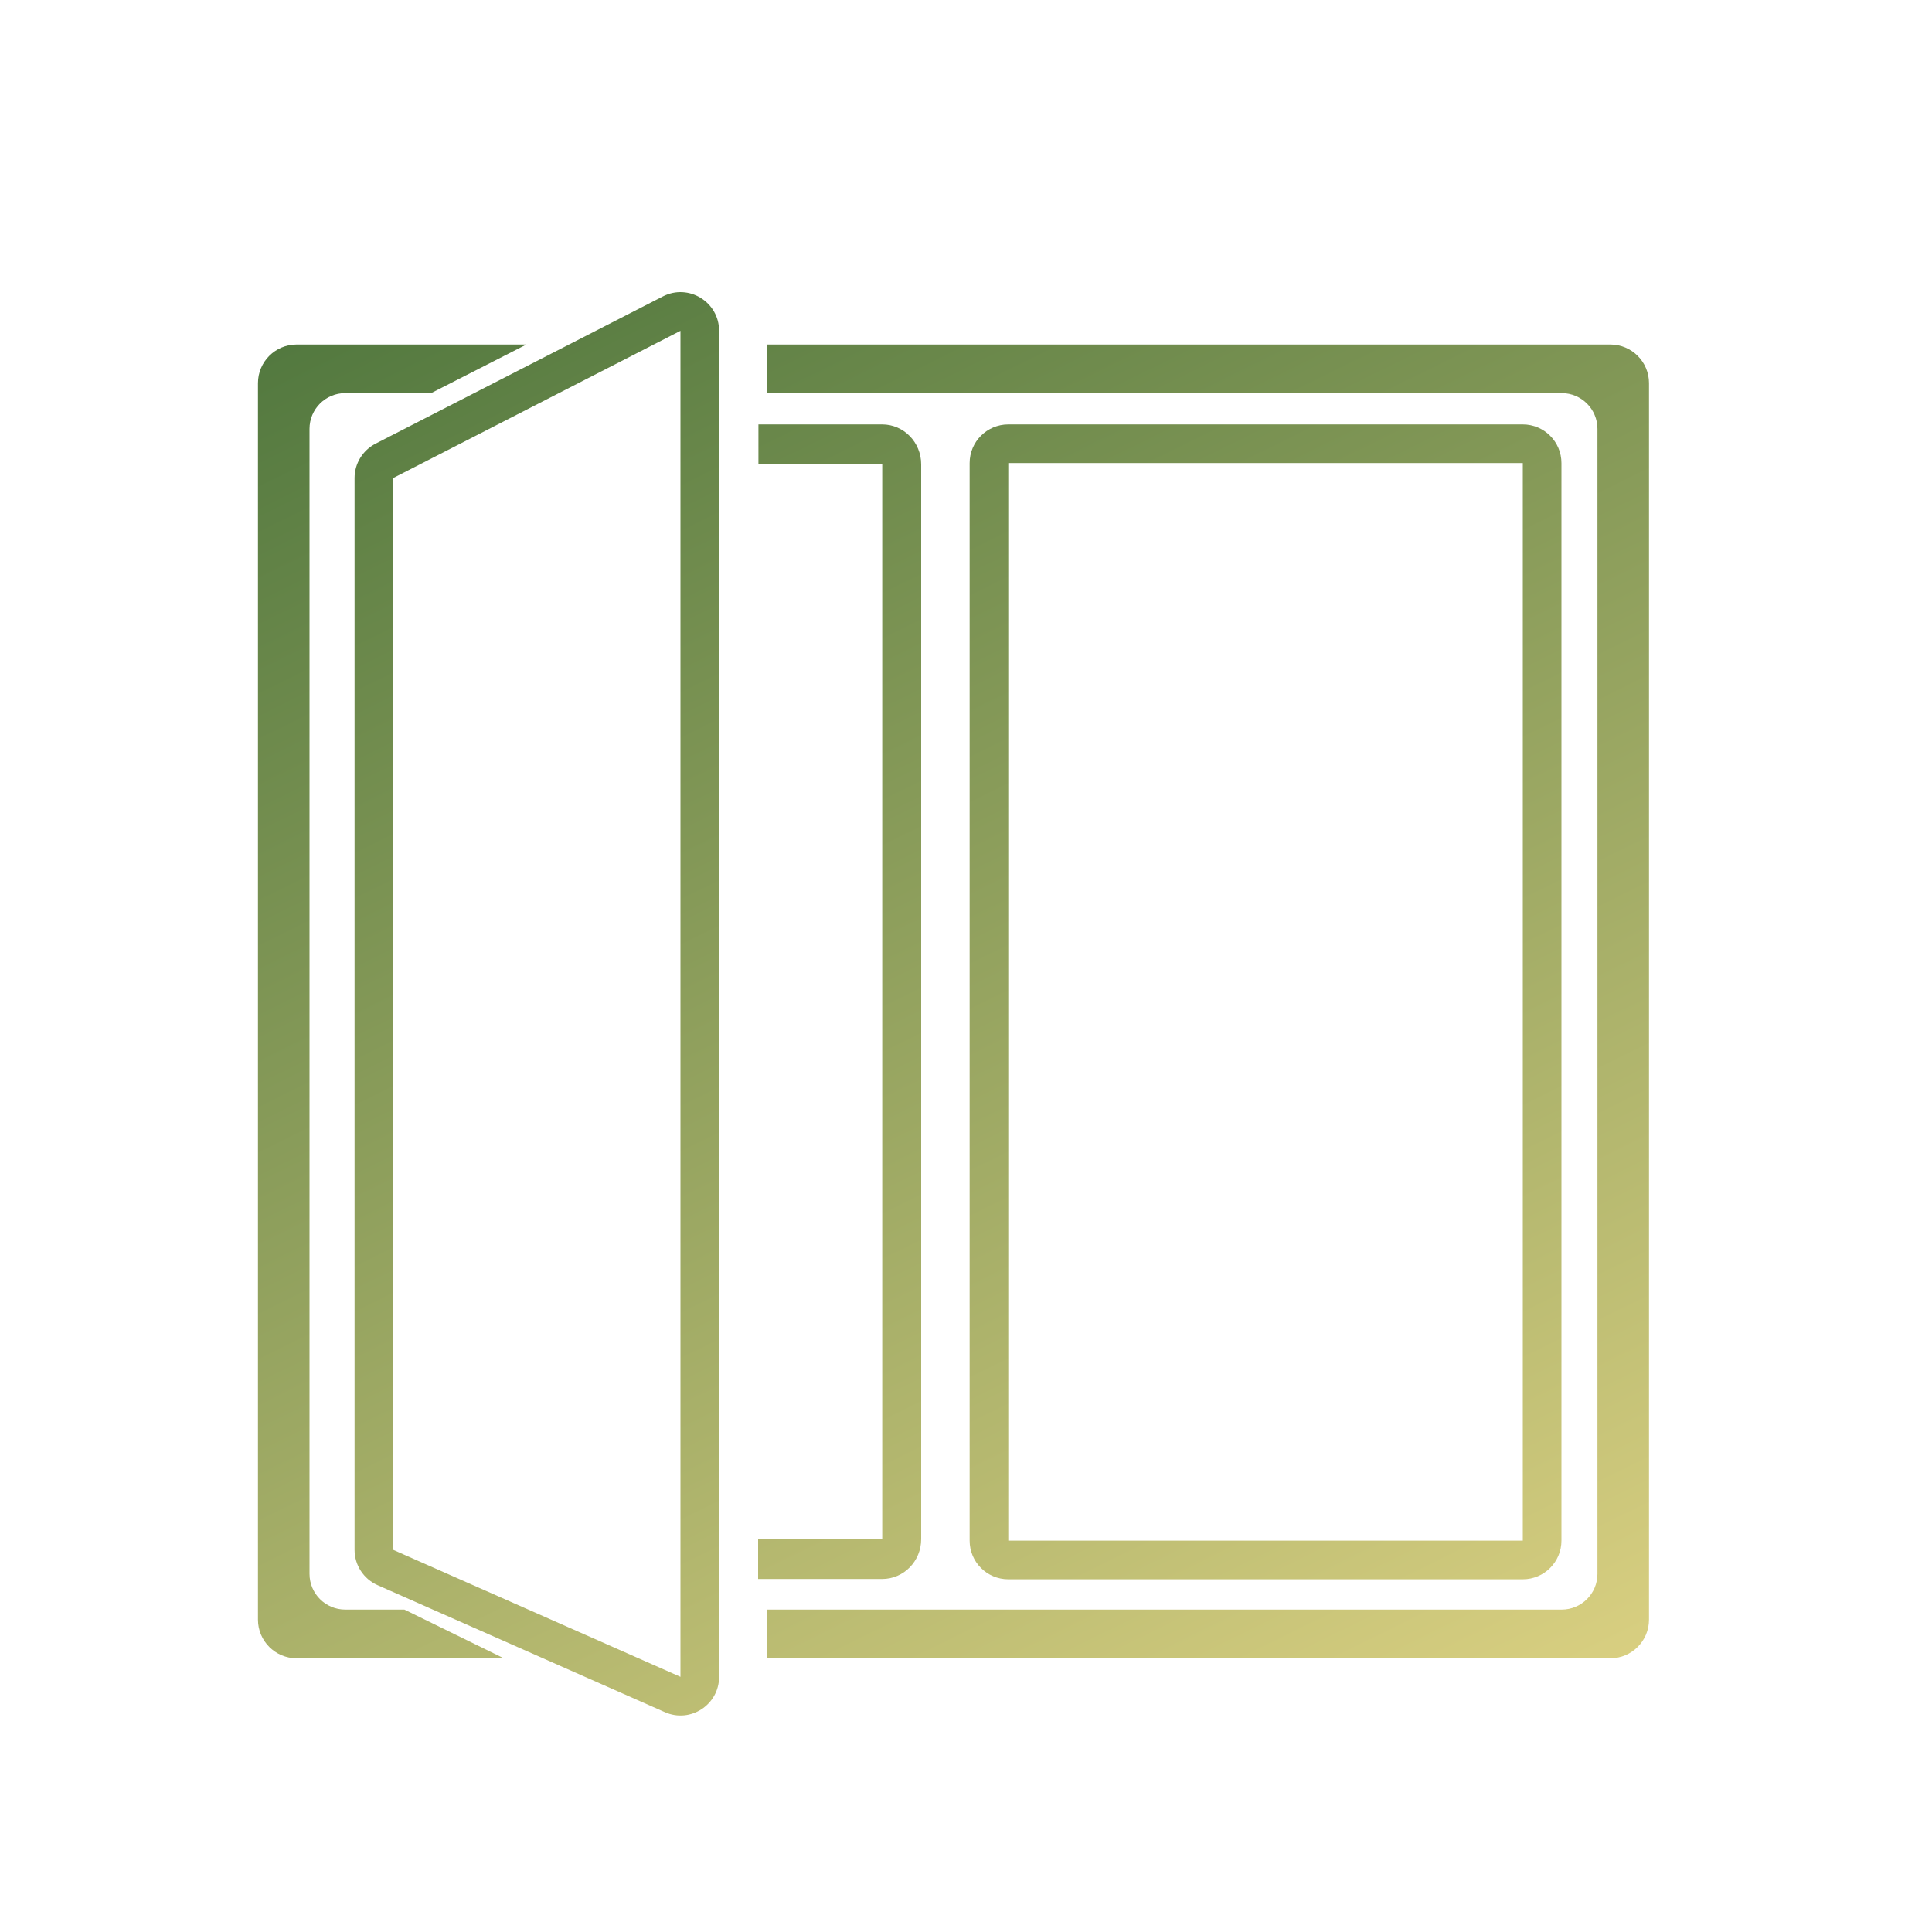 <?xml version="1.0" encoding="UTF-8"?> <svg xmlns="http://www.w3.org/2000/svg" width="25" height="25" viewBox="0 0 25 25" fill="none"> <path fill-rule="evenodd" clip-rule="evenodd" d="M5.088 6.186L8.805 4.281L8.805 21.698L5.088 20.055V6.186ZM4.588 6.186C4.588 5.999 4.693 5.827 4.86 5.741L8.577 3.836C8.91 3.665 9.305 3.907 9.305 4.281V21.698C9.305 22.059 8.934 22.302 8.603 22.155L4.886 20.512C4.705 20.432 4.588 20.253 4.588 20.055V6.186ZM3.838 4.458H6.812L5.579 5.087H4.468C4.212 5.087 4.005 5.294 4.005 5.55V20.365C4.005 20.621 4.212 20.828 4.468 20.828H5.233L6.519 21.458H3.838C3.562 21.458 3.338 21.234 3.338 20.958V4.958C3.338 4.682 3.562 4.458 3.838 4.458ZM20.838 21.458C21.114 21.458 21.338 21.234 21.338 20.958V4.958C21.338 4.682 21.114 4.458 20.838 4.458H9.928V5.087H20.208C20.464 5.087 20.671 5.294 20.671 5.55V20.365C20.671 20.621 20.464 20.828 20.208 20.828H9.928V21.458H20.838ZM13.047 5.992H19.705V19.936H13.047V5.992ZM12.547 5.992C12.547 5.716 12.771 5.492 13.047 5.492H19.705C19.981 5.492 20.205 5.716 20.205 5.992V19.936C20.205 20.212 19.981 20.436 19.705 20.436H13.047C12.771 20.436 12.547 20.212 12.547 19.936V5.992ZM11.416 19.917V6.008H9.814V5.492H11.416C11.694 5.492 11.92 5.723 11.92 6.008V19.917C11.92 20.202 11.694 20.432 11.416 20.432H9.81V19.917H11.416Z" fill="url(#paint0_linear_535_237)"></path> <defs> <linearGradient id="paint0_linear_535_237" x1="3.338" y1="2.588" x2="16.053" y2="28.42" gradientUnits="userSpaceOnUse"> <stop stop-color="#48723A"></stop> <stop offset="1" stop-color="#F0DE8C"></stop> </linearGradient> </defs> </svg> 